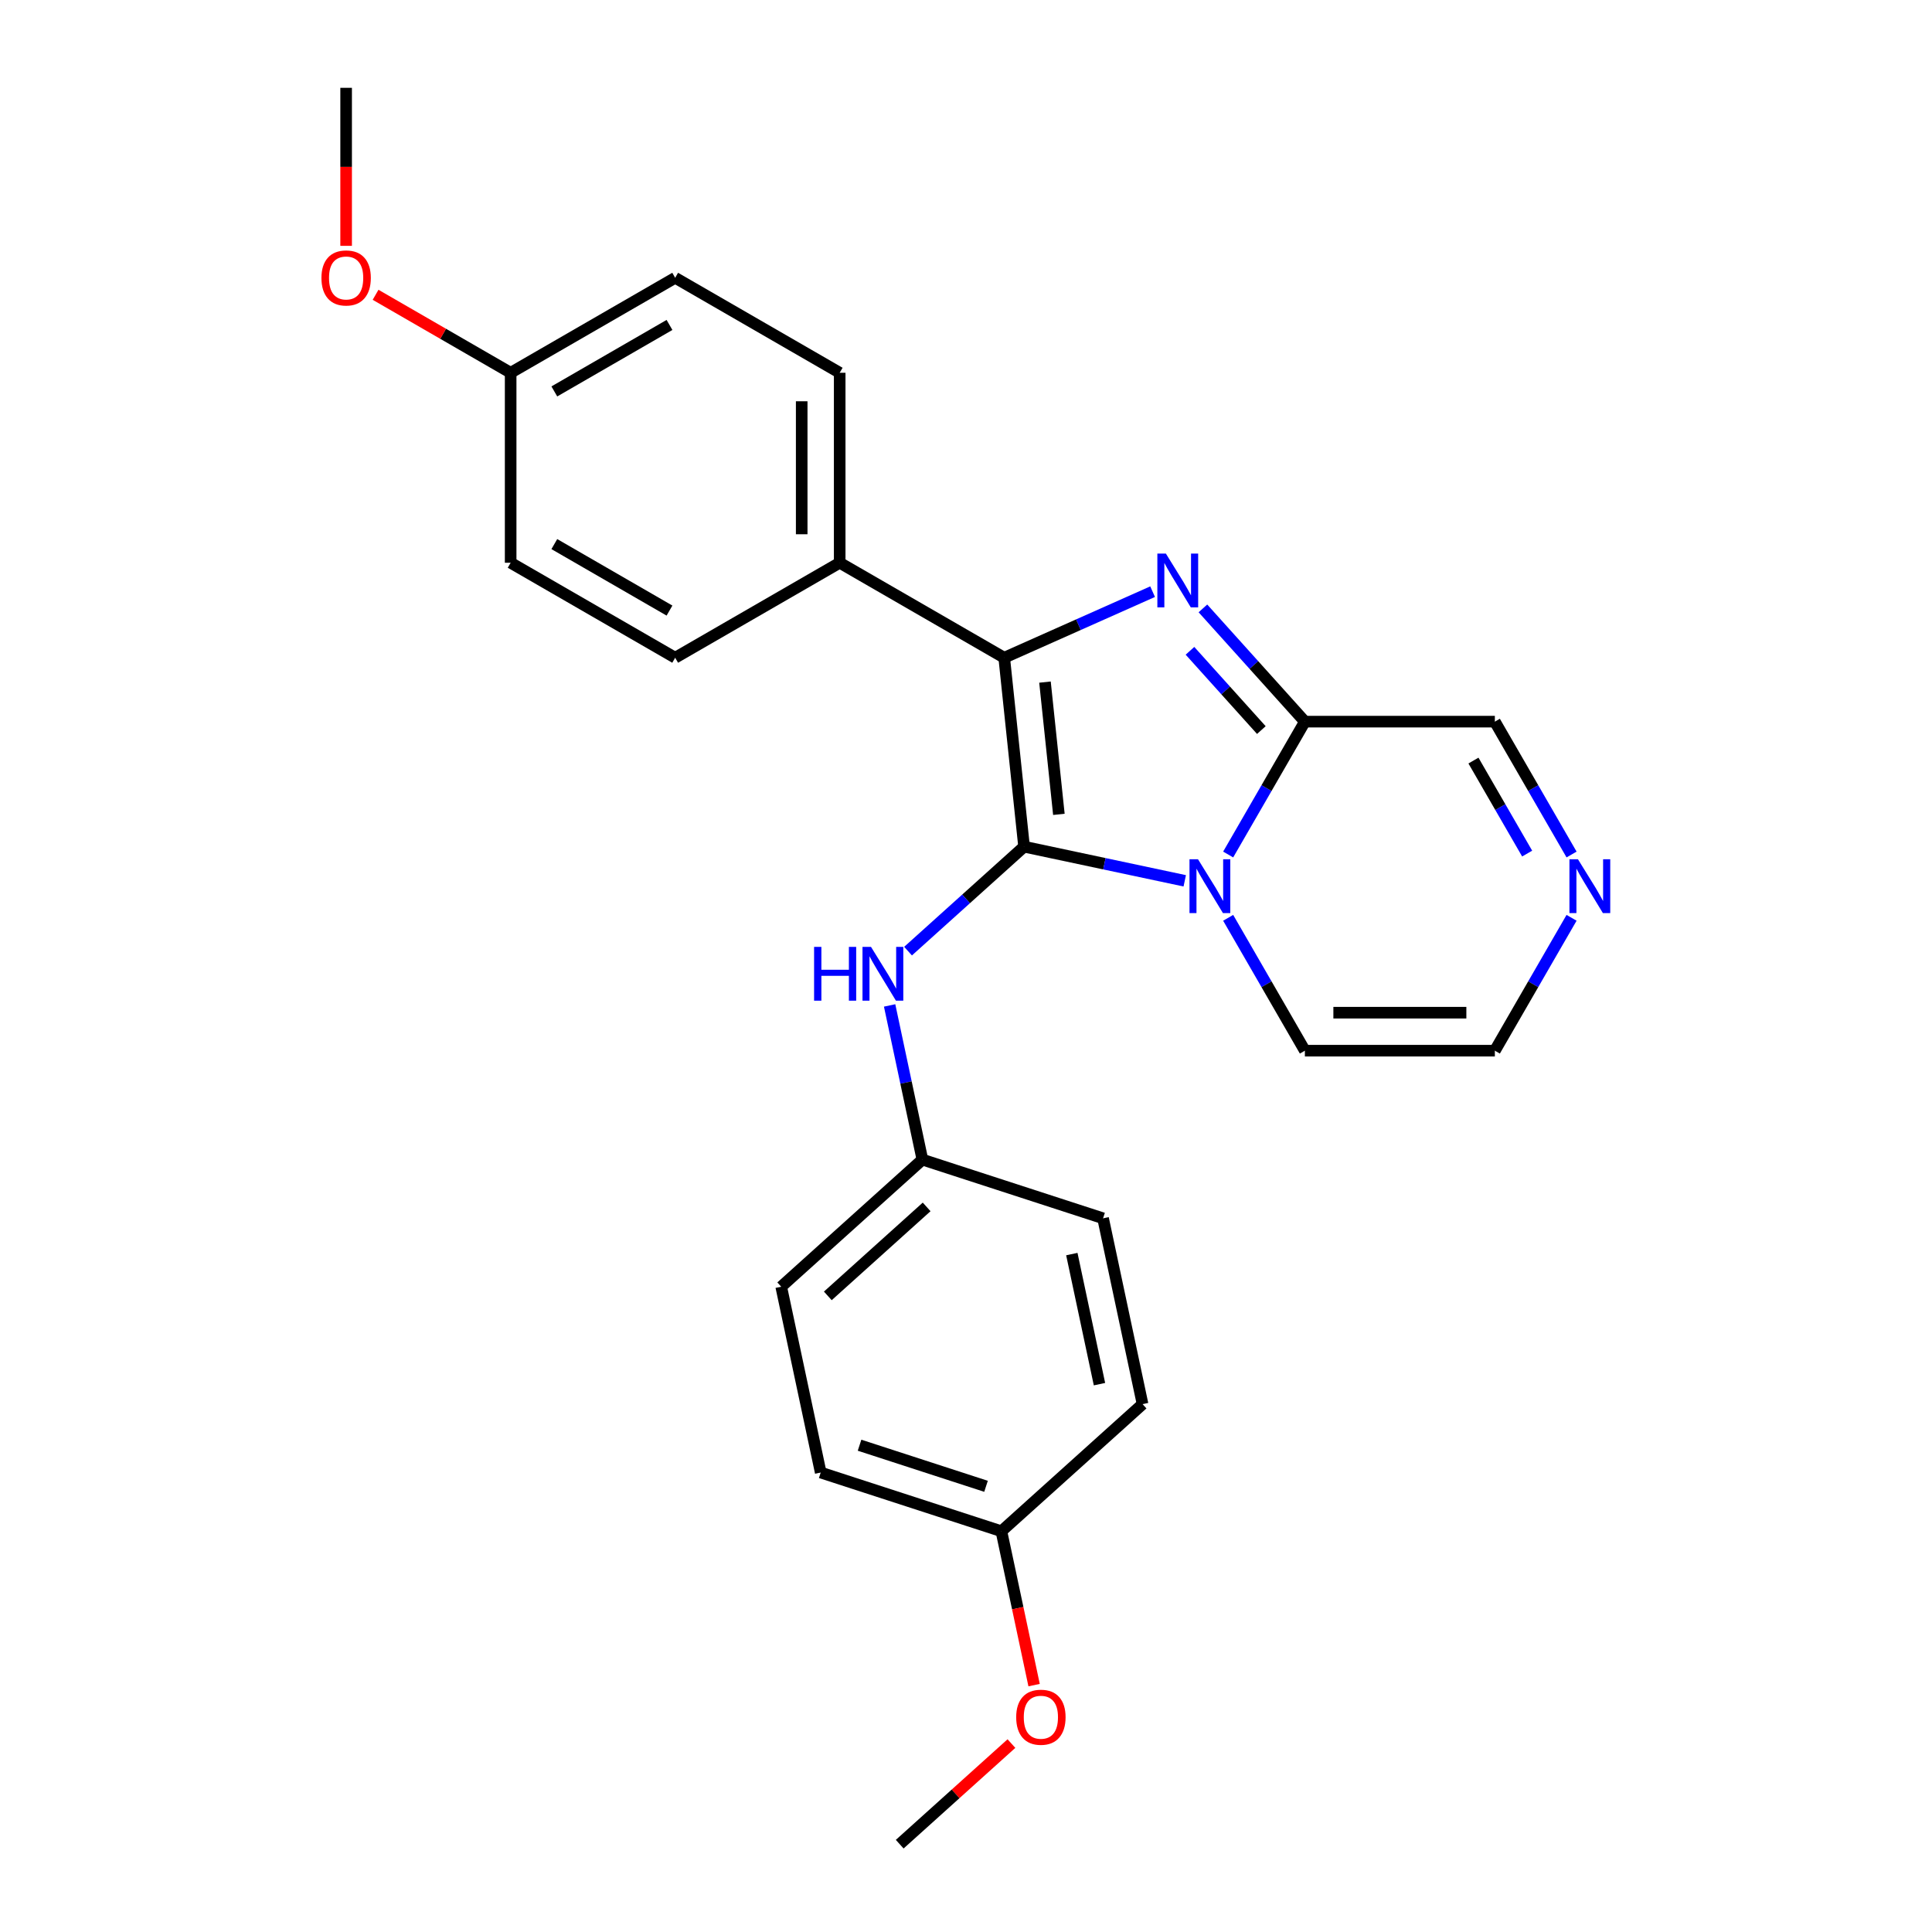 <?xml version='1.0' encoding='iso-8859-1'?>
<svg version='1.1' baseProfile='full'
              xmlns='http://www.w3.org/2000/svg'
                      xmlns:rdkit='http://www.rdkit.org/xml'
                      xmlns:xlink='http://www.w3.org/1999/xlink'
                  xml:space='preserve'
width='1000px' height='1000px' viewBox='0 0 1000 1000'>
<!-- END OF HEADER -->
<rect style='opacity:1.0;fill:#FFFFFF;stroke:none' width='1000' height='1000' x='0' y='0'> </rect>
<path class='bond-0' d='M 530.058,438.233 L 571.639,447.071' style='fill:none;fill-rule:evenodd;stroke:#000000;stroke-width:6px;stroke-linecap:butt;stroke-linejoin:miter;stroke-opacity:1' />
<path class='bond-0' d='M 571.639,447.071 L 613.22,455.91' style='fill:none;fill-rule:evenodd;stroke:#0000FF;stroke-width:6px;stroke-linecap:butt;stroke-linejoin:miter;stroke-opacity:1' />
<path class='bond-2' d='M 530.058,438.233 L 519.78,340.442' style='fill:none;fill-rule:evenodd;stroke:#000000;stroke-width:6px;stroke-linecap:butt;stroke-linejoin:miter;stroke-opacity:1' />
<path class='bond-2' d='M 548.075,421.509 L 540.88,353.055' style='fill:none;fill-rule:evenodd;stroke:#000000;stroke-width:6px;stroke-linecap:butt;stroke-linejoin:miter;stroke-opacity:1' />
<path class='bond-4' d='M 530.058,438.233 L 500.031,465.269' style='fill:none;fill-rule:evenodd;stroke:#000000;stroke-width:6px;stroke-linecap:butt;stroke-linejoin:miter;stroke-opacity:1' />
<path class='bond-4' d='M 500.031,465.269 L 470.004,492.306' style='fill:none;fill-rule:evenodd;stroke:#0000FF;stroke-width:6px;stroke-linecap:butt;stroke-linejoin:miter;stroke-opacity:1' />
<path class='bond-3' d='M 635.697,442.295 L 655.55,407.908' style='fill:none;fill-rule:evenodd;stroke:#0000FF;stroke-width:6px;stroke-linecap:butt;stroke-linejoin:miter;stroke-opacity:1' />
<path class='bond-3' d='M 655.55,407.908 L 675.403,373.521' style='fill:none;fill-rule:evenodd;stroke:#000000;stroke-width:6px;stroke-linecap:butt;stroke-linejoin:miter;stroke-opacity:1' />
<path class='bond-7' d='M 635.697,475.058 L 655.55,509.445' style='fill:none;fill-rule:evenodd;stroke:#0000FF;stroke-width:6px;stroke-linecap:butt;stroke-linejoin:miter;stroke-opacity:1' />
<path class='bond-7' d='M 655.55,509.445 L 675.403,543.832' style='fill:none;fill-rule:evenodd;stroke:#000000;stroke-width:6px;stroke-linecap:butt;stroke-linejoin:miter;stroke-opacity:1' />
<path class='bond-1' d='M 596.589,306.245 L 558.185,323.343' style='fill:none;fill-rule:evenodd;stroke:#0000FF;stroke-width:6px;stroke-linecap:butt;stroke-linejoin:miter;stroke-opacity:1' />
<path class='bond-1' d='M 558.185,323.343 L 519.78,340.442' style='fill:none;fill-rule:evenodd;stroke:#000000;stroke-width:6px;stroke-linecap:butt;stroke-linejoin:miter;stroke-opacity:1' />
<path class='bond-25' d='M 622.627,314.907 L 649.015,344.214' style='fill:none;fill-rule:evenodd;stroke:#0000FF;stroke-width:6px;stroke-linecap:butt;stroke-linejoin:miter;stroke-opacity:1' />
<path class='bond-25' d='M 649.015,344.214 L 675.403,373.521' style='fill:none;fill-rule:evenodd;stroke:#000000;stroke-width:6px;stroke-linecap:butt;stroke-linejoin:miter;stroke-opacity:1' />
<path class='bond-25' d='M 615.929,336.858 L 634.401,357.373' style='fill:none;fill-rule:evenodd;stroke:#0000FF;stroke-width:6px;stroke-linecap:butt;stroke-linejoin:miter;stroke-opacity:1' />
<path class='bond-25' d='M 634.401,357.373 L 652.872,377.888' style='fill:none;fill-rule:evenodd;stroke:#000000;stroke-width:6px;stroke-linecap:butt;stroke-linejoin:miter;stroke-opacity:1' />
<path class='bond-6' d='M 519.78,340.442 L 434.624,291.278' style='fill:none;fill-rule:evenodd;stroke:#000000;stroke-width:6px;stroke-linecap:butt;stroke-linejoin:miter;stroke-opacity:1' />
<path class='bond-8' d='M 675.403,373.521 L 773.733,373.521' style='fill:none;fill-rule:evenodd;stroke:#000000;stroke-width:6px;stroke-linecap:butt;stroke-linejoin:miter;stroke-opacity:1' />
<path class='bond-10' d='M 460.467,520.41 L 468.948,560.309' style='fill:none;fill-rule:evenodd;stroke:#0000FF;stroke-width:6px;stroke-linecap:butt;stroke-linejoin:miter;stroke-opacity:1' />
<path class='bond-10' d='M 468.948,560.309 L 477.429,600.209' style='fill:none;fill-rule:evenodd;stroke:#000000;stroke-width:6px;stroke-linecap:butt;stroke-linejoin:miter;stroke-opacity:1' />
<path class='bond-5' d='M 813.439,475.058 L 793.586,509.445' style='fill:none;fill-rule:evenodd;stroke:#0000FF;stroke-width:6px;stroke-linecap:butt;stroke-linejoin:miter;stroke-opacity:1' />
<path class='bond-5' d='M 793.586,509.445 L 773.733,543.832' style='fill:none;fill-rule:evenodd;stroke:#000000;stroke-width:6px;stroke-linecap:butt;stroke-linejoin:miter;stroke-opacity:1' />
<path class='bond-26' d='M 813.439,442.295 L 793.586,407.908' style='fill:none;fill-rule:evenodd;stroke:#0000FF;stroke-width:6px;stroke-linecap:butt;stroke-linejoin:miter;stroke-opacity:1' />
<path class='bond-26' d='M 793.586,407.908 L 773.733,373.521' style='fill:none;fill-rule:evenodd;stroke:#000000;stroke-width:6px;stroke-linecap:butt;stroke-linejoin:miter;stroke-opacity:1' />
<path class='bond-26' d='M 790.452,441.812 L 776.555,417.741' style='fill:none;fill-rule:evenodd;stroke:#0000FF;stroke-width:6px;stroke-linecap:butt;stroke-linejoin:miter;stroke-opacity:1' />
<path class='bond-26' d='M 776.555,417.741 L 762.657,393.67' style='fill:none;fill-rule:evenodd;stroke:#000000;stroke-width:6px;stroke-linecap:butt;stroke-linejoin:miter;stroke-opacity:1' />
<path class='bond-11' d='M 434.624,291.278 L 434.624,192.948' style='fill:none;fill-rule:evenodd;stroke:#000000;stroke-width:6px;stroke-linecap:butt;stroke-linejoin:miter;stroke-opacity:1' />
<path class='bond-11' d='M 414.958,276.528 L 414.958,207.698' style='fill:none;fill-rule:evenodd;stroke:#000000;stroke-width:6px;stroke-linecap:butt;stroke-linejoin:miter;stroke-opacity:1' />
<path class='bond-12' d='M 434.624,291.278 L 349.469,340.442' style='fill:none;fill-rule:evenodd;stroke:#000000;stroke-width:6px;stroke-linecap:butt;stroke-linejoin:miter;stroke-opacity:1' />
<path class='bond-9' d='M 675.403,543.832 L 773.733,543.832' style='fill:none;fill-rule:evenodd;stroke:#000000;stroke-width:6px;stroke-linecap:butt;stroke-linejoin:miter;stroke-opacity:1' />
<path class='bond-9' d='M 690.153,524.167 L 758.983,524.167' style='fill:none;fill-rule:evenodd;stroke:#000000;stroke-width:6px;stroke-linecap:butt;stroke-linejoin:miter;stroke-opacity:1' />
<path class='bond-17' d='M 477.429,600.209 L 570.946,630.594' style='fill:none;fill-rule:evenodd;stroke:#000000;stroke-width:6px;stroke-linecap:butt;stroke-linejoin:miter;stroke-opacity:1' />
<path class='bond-18' d='M 477.429,600.209 L 404.356,666.004' style='fill:none;fill-rule:evenodd;stroke:#000000;stroke-width:6px;stroke-linecap:butt;stroke-linejoin:miter;stroke-opacity:1' />
<path class='bond-18' d='M 479.627,624.693 L 428.476,670.749' style='fill:none;fill-rule:evenodd;stroke:#000000;stroke-width:6px;stroke-linecap:butt;stroke-linejoin:miter;stroke-opacity:1' />
<path class='bond-15' d='M 434.624,192.948 L 349.469,143.784' style='fill:none;fill-rule:evenodd;stroke:#000000;stroke-width:6px;stroke-linecap:butt;stroke-linejoin:miter;stroke-opacity:1' />
<path class='bond-16' d='M 349.469,340.442 L 264.313,291.278' style='fill:none;fill-rule:evenodd;stroke:#000000;stroke-width:6px;stroke-linecap:butt;stroke-linejoin:miter;stroke-opacity:1' />
<path class='bond-16' d='M 346.528,316.037 L 286.919,281.621' style='fill:none;fill-rule:evenodd;stroke:#000000;stroke-width:6px;stroke-linecap:butt;stroke-linejoin:miter;stroke-opacity:1' />
<path class='bond-13' d='M 264.313,192.948 L 264.313,291.278' style='fill:none;fill-rule:evenodd;stroke:#000000;stroke-width:6px;stroke-linecap:butt;stroke-linejoin:miter;stroke-opacity:1' />
<path class='bond-21' d='M 264.313,192.948 L 229.356,172.766' style='fill:none;fill-rule:evenodd;stroke:#000000;stroke-width:6px;stroke-linecap:butt;stroke-linejoin:miter;stroke-opacity:1' />
<path class='bond-21' d='M 229.356,172.766 L 194.398,152.583' style='fill:none;fill-rule:evenodd;stroke:#FF0000;stroke-width:6px;stroke-linecap:butt;stroke-linejoin:miter;stroke-opacity:1' />
<path class='bond-28' d='M 264.313,192.948 L 349.469,143.784' style='fill:none;fill-rule:evenodd;stroke:#000000;stroke-width:6px;stroke-linecap:butt;stroke-linejoin:miter;stroke-opacity:1' />
<path class='bond-28' d='M 286.919,202.605 L 346.528,168.19' style='fill:none;fill-rule:evenodd;stroke:#000000;stroke-width:6px;stroke-linecap:butt;stroke-linejoin:miter;stroke-opacity:1' />
<path class='bond-14' d='M 518.317,792.57 L 424.8,762.184' style='fill:none;fill-rule:evenodd;stroke:#000000;stroke-width:6px;stroke-linecap:butt;stroke-linejoin:miter;stroke-opacity:1' />
<path class='bond-14' d='M 510.366,769.309 L 444.905,748.039' style='fill:none;fill-rule:evenodd;stroke:#000000;stroke-width:6px;stroke-linecap:butt;stroke-linejoin:miter;stroke-opacity:1' />
<path class='bond-22' d='M 518.317,792.57 L 526.781,832.391' style='fill:none;fill-rule:evenodd;stroke:#000000;stroke-width:6px;stroke-linecap:butt;stroke-linejoin:miter;stroke-opacity:1' />
<path class='bond-22' d='M 526.781,832.391 L 535.245,872.211' style='fill:none;fill-rule:evenodd;stroke:#FF0000;stroke-width:6px;stroke-linecap:butt;stroke-linejoin:miter;stroke-opacity:1' />
<path class='bond-27' d='M 518.317,792.57 L 591.39,726.775' style='fill:none;fill-rule:evenodd;stroke:#000000;stroke-width:6px;stroke-linecap:butt;stroke-linejoin:miter;stroke-opacity:1' />
<path class='bond-20' d='M 570.946,630.594 L 591.39,726.775' style='fill:none;fill-rule:evenodd;stroke:#000000;stroke-width:6px;stroke-linecap:butt;stroke-linejoin:miter;stroke-opacity:1' />
<path class='bond-20' d='M 554.776,649.11 L 569.087,716.436' style='fill:none;fill-rule:evenodd;stroke:#000000;stroke-width:6px;stroke-linecap:butt;stroke-linejoin:miter;stroke-opacity:1' />
<path class='bond-19' d='M 404.356,666.004 L 424.8,762.184' style='fill:none;fill-rule:evenodd;stroke:#000000;stroke-width:6px;stroke-linecap:butt;stroke-linejoin:miter;stroke-opacity:1' />
<path class='bond-23' d='M 179.157,127.245 L 179.157,86.35' style='fill:none;fill-rule:evenodd;stroke:#FF0000;stroke-width:6px;stroke-linecap:butt;stroke-linejoin:miter;stroke-opacity:1' />
<path class='bond-23' d='M 179.157,86.35 L 179.157,45.455' style='fill:none;fill-rule:evenodd;stroke:#000000;stroke-width:6px;stroke-linecap:butt;stroke-linejoin:miter;stroke-opacity:1' />
<path class='bond-24' d='M 523.519,902.473 L 494.603,928.509' style='fill:none;fill-rule:evenodd;stroke:#FF0000;stroke-width:6px;stroke-linecap:butt;stroke-linejoin:miter;stroke-opacity:1' />
<path class='bond-24' d='M 494.603,928.509 L 465.688,954.545' style='fill:none;fill-rule:evenodd;stroke:#000000;stroke-width:6px;stroke-linecap:butt;stroke-linejoin:miter;stroke-opacity:1' />
<path  class='atom-1' d='M 620.083 444.753
L 629.208 459.503
Q 630.113 460.958, 631.568 463.593
Q 633.023 466.228, 633.102 466.386
L 633.102 444.753
L 636.799 444.753
L 636.799 472.6
L 632.984 472.6
L 623.19 456.474
Q 622.05 454.586, 620.831 452.423
Q 619.651 450.26, 619.297 449.591
L 619.297 472.6
L 615.678 472.6
L 615.678 444.753
L 620.083 444.753
' fill='#0000FF'/>
<path  class='atom-2' d='M 603.453 286.525
L 612.578 301.274
Q 613.482 302.73, 614.938 305.365
Q 616.393 308, 616.472 308.157
L 616.472 286.525
L 620.169 286.525
L 620.169 314.372
L 616.354 314.372
L 606.56 298.246
Q 605.419 296.358, 604.2 294.195
Q 603.02 292.031, 602.666 291.363
L 602.666 314.372
L 599.048 314.372
L 599.048 286.525
L 603.453 286.525
' fill='#0000FF'/>
<path  class='atom-5' d='M 421.37 490.105
L 425.146 490.105
L 425.146 501.944
L 439.384 501.944
L 439.384 490.105
L 443.16 490.105
L 443.16 517.952
L 439.384 517.952
L 439.384 505.09
L 425.146 505.09
L 425.146 517.952
L 421.37 517.952
L 421.37 490.105
' fill='#0000FF'/>
<path  class='atom-5' d='M 450.83 490.105
L 459.955 504.854
Q 460.859 506.309, 462.315 508.945
Q 463.77 511.58, 463.849 511.737
L 463.849 490.105
L 467.546 490.105
L 467.546 517.952
L 463.731 517.952
L 453.937 501.826
Q 452.796 499.938, 451.577 497.774
Q 450.397 495.611, 450.043 494.943
L 450.043 517.952
L 446.425 517.952
L 446.425 490.105
L 450.83 490.105
' fill='#0000FF'/>
<path  class='atom-6' d='M 816.742 444.753
L 825.867 459.503
Q 826.771 460.958, 828.227 463.593
Q 829.682 466.228, 829.761 466.386
L 829.761 444.753
L 833.458 444.753
L 833.458 472.6
L 829.643 472.6
L 819.849 456.474
Q 818.708 454.586, 817.489 452.423
Q 816.309 450.26, 815.955 449.591
L 815.955 472.6
L 812.337 472.6
L 812.337 444.753
L 816.742 444.753
' fill='#0000FF'/>
<path  class='atom-22' d='M 166.375 143.862
Q 166.375 137.176, 169.678 133.44
Q 172.982 129.703, 179.157 129.703
Q 185.332 129.703, 188.636 133.44
Q 191.94 137.176, 191.94 143.862
Q 191.94 150.628, 188.597 154.482
Q 185.254 158.297, 179.157 158.297
Q 173.022 158.297, 169.678 154.482
Q 166.375 150.667, 166.375 143.862
M 179.157 155.151
Q 183.405 155.151, 185.686 152.319
Q 188.007 149.448, 188.007 143.862
Q 188.007 138.395, 185.686 135.642
Q 183.405 132.85, 179.157 132.85
Q 174.909 132.85, 172.589 135.603
Q 170.308 138.356, 170.308 143.862
Q 170.308 149.487, 172.589 152.319
Q 174.909 155.151, 179.157 155.151
' fill='#FF0000'/>
<path  class='atom-23' d='M 525.978 888.829
Q 525.978 882.143, 529.282 878.406
Q 532.585 874.67, 538.76 874.67
Q 544.936 874.67, 548.239 878.406
Q 551.543 882.143, 551.543 888.829
Q 551.543 895.594, 548.2 899.449
Q 544.857 903.264, 538.76 903.264
Q 532.625 903.264, 529.282 899.449
Q 525.978 895.633, 525.978 888.829
M 538.76 900.117
Q 543.008 900.117, 545.29 897.285
Q 547.61 894.414, 547.61 888.829
Q 547.61 883.362, 545.29 880.609
Q 543.008 877.816, 538.76 877.816
Q 534.513 877.816, 532.192 880.569
Q 529.911 883.323, 529.911 888.829
Q 529.911 894.453, 532.192 897.285
Q 534.513 900.117, 538.76 900.117
' fill='#FF0000'/>
</svg>
